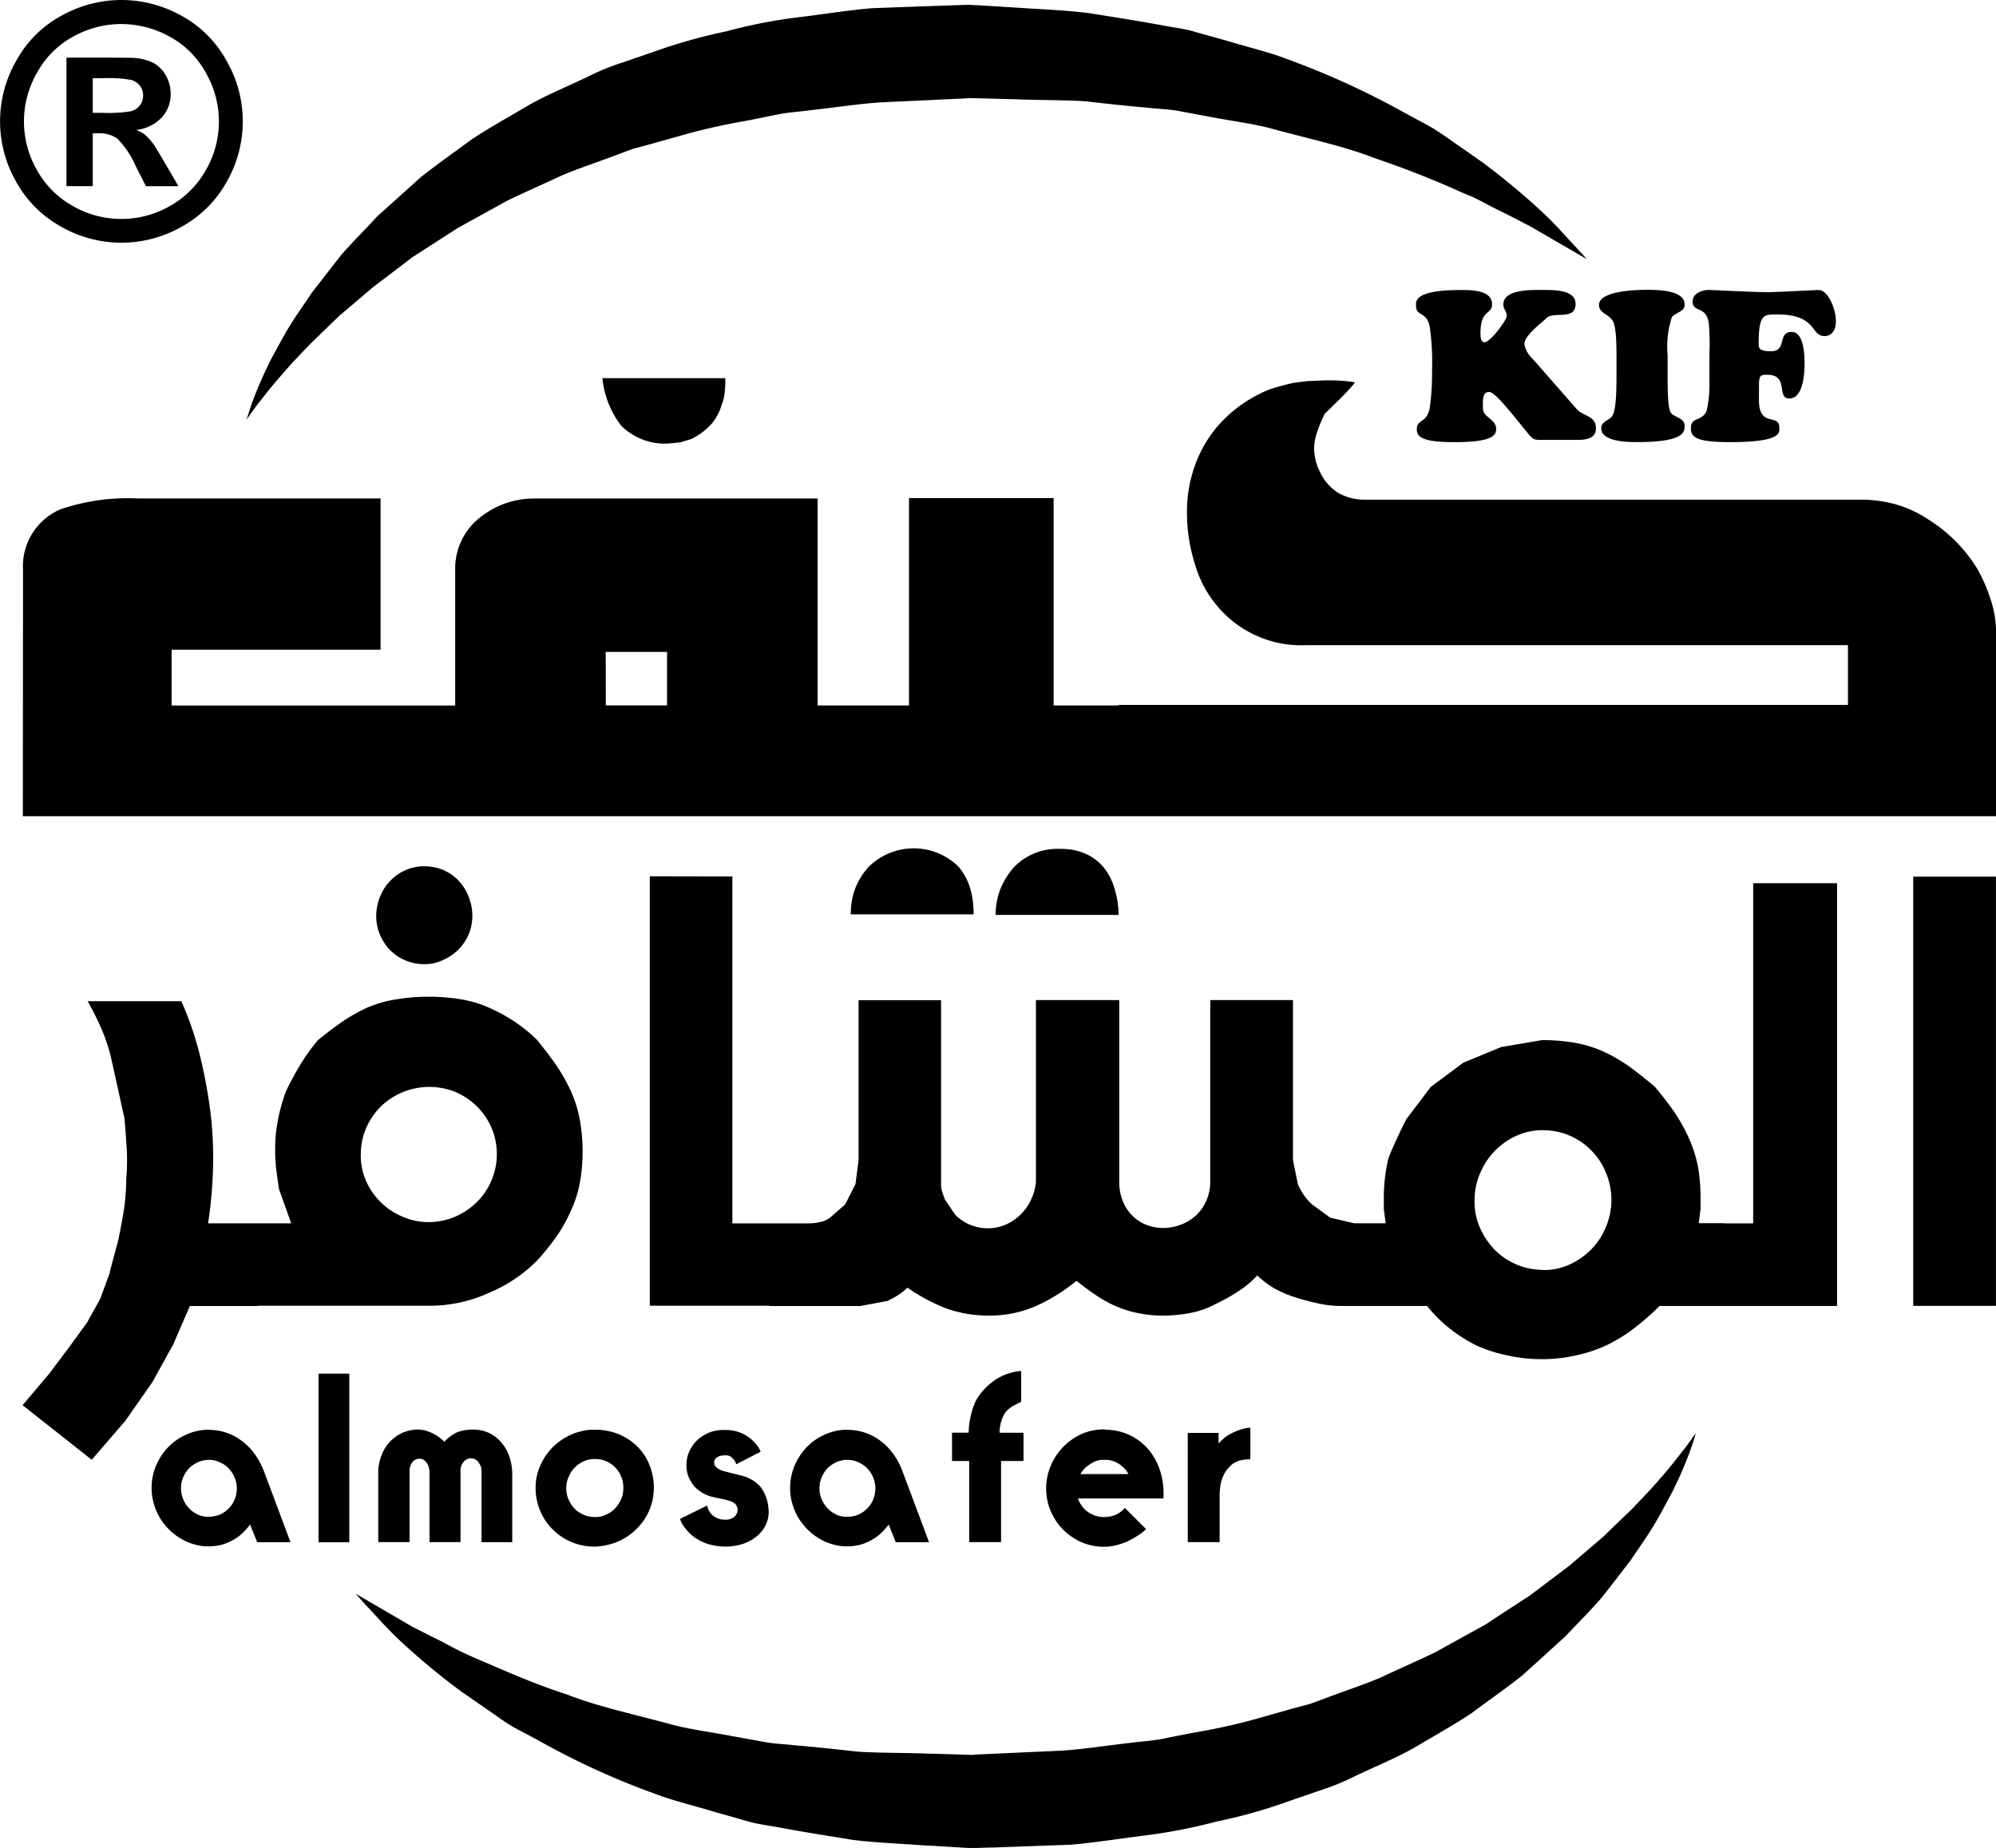 <svg id="Group_3724" data-name="Group 3724" xmlns="http://www.w3.org/2000/svg" width="75.213" height="69.646" viewBox="0 0 75.213 69.646">
  <path id="Path_257" data-name="Path 257" d="M20305.2,18196.238h-4.629a3.484,3.484,0,0,0,.709,1.793,2.343,2.343,0,0,0,1.729.674l.479-.045.445-.131a2.691,2.691,0,0,0,.727-.541,2.029,2.029,0,0,0,.42-.791,1.456,1.456,0,0,0,.1-.43l.023-.311Z" transform="translate(-20277.871 -18181.986)" fill-rule="evenodd"/>
  <path id="Path_258" data-name="Path 258" d="M24229.131,22899.965a2.83,2.83,0,0,0-.543.879,2.788,2.788,0,0,0-.166.938h4.633a3.288,3.288,0,0,0-.152-.992,2.252,2.252,0,0,0-.437-.832,1.874,1.874,0,0,0-.7-.5,2.26,2.26,0,0,0-.893-.164A2.288,2.288,0,0,0,24229.131,22899.965Z" transform="translate(-24190.906 -22867.301)" fill-rule="evenodd"/>
  <path id="Path_259" data-name="Path 259" d="M22782.387,22894.875a2.675,2.675,0,0,0-.535.857,2.72,2.72,0,0,0-.16.957h4.629a3.461,3.461,0,0,0-.133-.994,2.359,2.359,0,0,0-.434-.8,2.412,2.412,0,0,0-3.367-.016Z" transform="translate(-22749.633 -22862.23)" fill-rule="evenodd"/>
  <path id="Path_260" data-name="Path 260" d="M14511.033,18235.566h74.352v-7.035a3.807,3.807,0,0,0-.207-1.145,6.105,6.105,0,0,0-.5-1.148,5.721,5.721,0,0,0-1.881-1.879,4.351,4.351,0,0,0-1.205-.551,5.054,5.054,0,0,0-1.33-.172h-18.615a2.02,2.02,0,0,1-1.045-.254,1.847,1.847,0,0,1-.684-.777,2.061,2.061,0,0,1-.23-.895,2.091,2.091,0,0,1,.115-.617,4.655,4.655,0,0,1,.293-.7l.621-.605c.35-.363.52-.555.5-.578a6.424,6.424,0,0,0-1.209-.066l-.588.025-.5.064a8.333,8.333,0,0,0-.951.264,5.179,5.179,0,0,0-1.645,1.082,4.682,4.682,0,0,0-1.057,1.59,5.154,5.154,0,0,0-.367,1.951,6.391,6.391,0,0,0,.311,1.982,4.208,4.208,0,0,0,.832,1.545,4.122,4.122,0,0,0,3.354,1.473h20.41v2.252h-27.486v.021h-2.447v-7.816h-5.449v7.816h-3.443v-7.8h-10.666a3.241,3.241,0,0,0-2.037.7,2.442,2.442,0,0,0-.955,1.887v5.215h-10.686v-2.105h7.875v-5.7h-9.168a7.872,7.872,0,0,0-2.906.414,2.338,2.338,0,0,0-1.4,2.277Zm21.963-6.191h2.311v2.016H14533Z" transform="translate(-14510.172 -18204.805)" fill-rule="evenodd"/>
  <path id="Path_261" data-name="Path 261" d="M15800.8,28704.273a2.007,2.007,0,0,0-.834.182,2.175,2.175,0,0,0-.684.473,2.349,2.349,0,0,0-.459.7,2.172,2.172,0,0,0-.166.848,2.038,2.038,0,0,0,.082.578,2.2,2.2,0,0,0,.227.533,2.265,2.265,0,0,0,.35.447,2.116,2.116,0,0,0,.449.346,1.956,1.956,0,0,0,.523.219,1.792,1.792,0,0,0,.578.068,1.912,1.912,0,0,0,.469-.07,2.017,2.017,0,0,0,.414-.182,1.66,1.66,0,0,0,.346-.258,2.464,2.464,0,0,0,.271-.312l.27.666h1.254l-1-2.672a2.878,2.878,0,0,0-.395-.713,2.267,2.267,0,0,0-.514-.486,2.019,2.019,0,0,0-.582-.279,2.084,2.084,0,0,0-.566-.084Zm-.395,3.2h0a1.121,1.121,0,0,1-.34-.242,1.023,1.023,0,0,1-.223-.357,1.049,1.049,0,0,1-.076-.426,1,1,0,0,1,.088-.4,1.211,1.211,0,0,1,.227-.336,1.226,1.226,0,0,1,.334-.221,1.015,1.015,0,0,1,.4-.082.916.916,0,0,1,.408.09.955.955,0,0,1,.338.23,1.034,1.034,0,0,1,.225.352.974.974,0,0,1,.08.414,1.016,1.016,0,0,1-.078.4,1,1,0,0,1-.217.336,1.089,1.089,0,0,1-.33.234,1.125,1.125,0,0,1-.418.088h-.029A.887.887,0,0,1,15800.41,28707.475Z" transform="translate(-15792.944 -28650.389)" fill-rule="evenodd"/>
  <path id="Path_262" data-name="Path 262" d="M17464.738,28148.5h1.16v-6.355h-1.16Z" transform="translate(-17452.736 -28090.375)" fill-rule="evenodd"/>
  <path id="Path_263" data-name="Path 263" d="M18063.088,28702.066h-.006a1.414,1.414,0,0,0-.613.133,1.493,1.493,0,0,0-.777.871,1.648,1.648,0,0,0-.113.617v2.621h1.18v-2.68a.419.419,0,0,1,.027-.172.414.414,0,0,1,.07-.145.332.332,0,0,1,.117-.105.255.255,0,0,1,.152-.039.264.264,0,0,1,.162.039.4.4,0,0,1,.123.121.473.473,0,0,1,.074.168.746.746,0,0,1,.027.184v2.629h1.168v-2.687a.567.567,0,0,1,.027-.176.414.414,0,0,1,.082-.152.409.409,0,0,1,.125-.105.337.337,0,0,1,.162-.039.354.354,0,0,1,.178.051.32.32,0,0,1,.119.125.5.5,0,0,1,.08.164,1.061,1.061,0,0,1,.02.191v2.629h1.156v-2.574a2.074,2.074,0,0,0-.1-.625,1.6,1.6,0,0,0-.285-.527,1.434,1.434,0,0,0-.461-.375,1.4,1.4,0,0,0-.625-.141,1.618,1.618,0,0,0-.6.1,1.506,1.506,0,0,0-.486.359.957.957,0,0,0-.145-.129,1.31,1.31,0,0,0-.23-.152,1.728,1.728,0,0,0-.3-.129A.989.989,0,0,0,18063.088,28702.066Z" transform="translate(-18047.326 -28648.189)" fill-rule="evenodd"/>
  <path id="Path_264" data-name="Path 264" d="M19635.941,28703.82h-.02a1.794,1.794,0,0,0-.5.066,1.982,1.982,0,0,0-.541.215,2.207,2.207,0,0,0-.469.34,2.24,2.24,0,0,0-.365.453,2.271,2.271,0,0,0-.238.535,2.014,2.014,0,0,0-.082.586v.012a2.2,2.2,0,0,0,.178.863,2.124,2.124,0,0,0,.484.707,2.207,2.207,0,0,0,1.586.629,2.507,2.507,0,0,0,.857-.191,2.273,2.273,0,0,0,.7-.477,2.16,2.16,0,0,0,.65-1.543,2.264,2.264,0,0,0-.176-.891,2.052,2.052,0,0,0-.463-.687,2.277,2.277,0,0,0-.687-.449,2.464,2.464,0,0,0-.84-.168Zm-.01,3.289h0a.924.924,0,0,1-.416-.094,1.016,1.016,0,0,1-.334-.234,1.205,1.205,0,0,1-.225-.355,1.09,1.09,0,0,1-.076-.434,1.068,1.068,0,0,1,.1-.414,1.085,1.085,0,0,1,.584-.578.92.92,0,0,1,.414-.074,1.016,1.016,0,0,1,.408.082,1.074,1.074,0,0,1,.645.965,1.119,1.119,0,0,1-.07.438,1.206,1.206,0,0,1-.238.371,1.033,1.033,0,0,1-.348.242.912.912,0,0,1-.395.09C19635.963,28707.113,19635.947,28707.109,19635.932,28707.109Z" transform="translate(-19613.543 -28649.938)" fill-rule="evenodd"/>
  <path id="Path_265" data-name="Path 265" d="M21078.049,28703.916a1.552,1.552,0,0,0-.484.287,1.367,1.367,0,0,0-.324.451,1.232,1.232,0,0,0-.1.582,1.023,1.023,0,0,0,.094.406,1.435,1.435,0,0,0,.211.334,1.373,1.373,0,0,0,.705.391l.426.09c.061.018.117.035.172.047s.107.045.154.066a.473.473,0,0,1,.111.1.423.423,0,0,1,.051.154.351.351,0,0,1-.123.285.494.494,0,0,1-.365.107.664.664,0,0,1-.348-.088.6.6,0,0,1-.2-.178.914.914,0,0,1-.092-.178.876.876,0,0,0-.018-.086l-1.02.5a.311.311,0,0,0,.033.1,1.03,1.03,0,0,0,.117.2,1.989,1.989,0,0,0,.223.258,1.617,1.617,0,0,0,.334.242,1.747,1.747,0,0,0,.463.182,2.325,2.325,0,0,0,.609.064,2.163,2.163,0,0,0,.633-.117,1.638,1.638,0,0,0,.51-.3,1.242,1.242,0,0,0,.326-.447,1.094,1.094,0,0,0,.082-.564,1.556,1.556,0,0,0-.295-.816,1.408,1.408,0,0,0-.744-.436l-.6-.15c-.047-.014-.1-.029-.146-.047a.643.643,0,0,1-.135-.074.357.357,0,0,1-.1-.1.2.2,0,0,1-.023-.135.194.194,0,0,1,.039-.119.238.238,0,0,1,.1-.076.385.385,0,0,1,.133-.047c.051,0,.1-.012.146-.012a.357.357,0,0,1,.213.059.858.858,0,0,1,.119.121.345.345,0,0,1,.063.117c.01.035.02.047.021.039l.914-.471s-.01-.02-.025-.059-.047-.084-.088-.148a2.311,2.311,0,0,0-.166-.193,1.315,1.315,0,0,0-.242-.193,1.411,1.411,0,0,0-.346-.16,1.482,1.482,0,0,0-.445-.066.448.448,0,0,0-.072,0A1.488,1.488,0,0,0,21078.049,28703.916Zm1.889.736Z" transform="translate(-21051.271 -28649.945)" fill-rule="evenodd"/>
  <path id="Path_266" data-name="Path 266" d="M22177.676,28704.273a2.016,2.016,0,0,0-.836.182,2.153,2.153,0,0,0-.684.473,2.344,2.344,0,0,0-.457.7,2.174,2.174,0,0,0-.168.848,2.038,2.038,0,0,0,.082.578,2.364,2.364,0,0,0,.225.533,2.517,2.517,0,0,0,.352.447,2.262,2.262,0,0,0,.447.346,2.051,2.051,0,0,0,.525.219,1.81,1.81,0,0,0,.582.068,1.91,1.91,0,0,0,.467-.07,2,2,0,0,0,.412-.182,1.564,1.564,0,0,0,.346-.258,2.528,2.528,0,0,0,.277-.312l.266.666h1.254l-1-2.672a2.644,2.644,0,0,0-.393-.713,2.205,2.205,0,0,0-.508-.486,2.1,2.1,0,0,0-.584-.279,2.049,2.049,0,0,0-.564-.084Zm-.4,3.2h0a1.1,1.1,0,0,1-.562-.6.987.987,0,0,1-.076-.426.976.976,0,0,1,.092-.4,1.056,1.056,0,0,1,.225-.336,1.149,1.149,0,0,1,.33-.221,1.027,1.027,0,0,1,.406-.082.922.922,0,0,1,.408.09,1.031,1.031,0,0,1,.338.23,1.1,1.1,0,0,1,.227.352,1.149,1.149,0,0,1,.08.414,1.092,1.092,0,0,1-.08.4,1,1,0,0,1-.217.336,1.03,1.03,0,0,1-.748.322h-.031A.887.887,0,0,1,22177.279,28707.475Z" transform="translate(-22145.758 -28650.389)" fill-rule="evenodd"/>
  <path id="Path_267" data-name="Path 267" d="M23796.451,28119.416v-1.066h-.9v-.076a1.129,1.129,0,0,1,.027-.213,1.278,1.278,0,0,1,.088-.285.8.8,0,0,1,.191-.287,1.006,1.006,0,0,1,.145-.113,1.579,1.579,0,0,1,.166-.092.827.827,0,0,1,.131-.066.468.468,0,0,0,.064-.033v-1.164a2.162,2.162,0,0,0-.922.3,2.575,2.575,0,0,0-.662.623,1.74,1.74,0,0,0-.227.455,3.237,3.237,0,0,0-.117.453,2.518,2.518,0,0,0-.045.354.526.526,0,0,1-.012.143h-.621v1.066h.648v3.057h1.2v-3.057Z" transform="translate(-23757.883 -28064.354)" fill-rule="evenodd"/>
  <path id="Path_268" data-name="Path 268" d="M24737.676,28699h-.014a2.111,2.111,0,0,0-.8.152,2.282,2.282,0,0,0-1.205,1.2,2.2,2.2,0,0,0,.455,2.422,2.263,2.263,0,0,0,.686.473,2.1,2.1,0,0,0,.844.176,1.731,1.731,0,0,0,.428-.047,2.694,2.694,0,0,0,.391-.121,2.609,2.609,0,0,0,.322-.164c.1-.059.182-.109.248-.156a1.676,1.676,0,0,0,.154-.125l.057-.051-.8-.8a1.021,1.021,0,0,1-.332.254,1.138,1.138,0,0,1-.463.09,1.023,1.023,0,0,1-.971-.7h3.219a2.91,2.91,0,0,0-.109-.992,2.4,2.4,0,0,0-.42-.812,2.12,2.12,0,0,0-1.623-.785Zm-.691,1.418h0a1.775,1.775,0,0,1,.275-.184.822.822,0,0,1,.4-.086.938.938,0,0,1,.43.082,1.035,1.035,0,0,1,.281.188,1,1,0,0,1,.158.18c.031.063.049.086.053.086h-1.816A1.167,1.167,0,0,1,24736.984,28700.414Z" transform="translate(-24696.055 -28645.129)" fill-rule="evenodd"/>
  <path id="Path_269" data-name="Path 269" d="M26149.012,28686.42h1.2v-1.709c0-.113.006-.219.016-.32a1.575,1.575,0,0,1,.055-.289,1.725,1.725,0,0,1,.105-.26,1.22,1.22,0,0,1,.191-.254.735.735,0,0,1,.26-.193,1.017,1.017,0,0,1,.254-.074,1.193,1.193,0,0,1,.2-.02c.051,0,.076,0,.076-.008v-1.191c0,.006-.025.008-.055.008a1.117,1.117,0,0,0-.143.023c-.061.012-.129.033-.219.061a2.644,2.644,0,0,0-.281.121,1.457,1.457,0,0,0-.213.125,1.715,1.715,0,0,0-.152.129.957.957,0,0,0-.1.1.316.316,0,0,1-.033.035v-.4h-1.162Z" transform="translate(-26104.254 -28628.301)" fill-rule="evenodd"/>
  <path id="Path_270" data-name="Path 270" d="M28433.172,17314.27c-.377,0-1.426-.031-1.426.551,0,.174.127.254.127.42,0,.182-.627,1-.84,1-.145,0-.15-.232-.15-.334,0-.934.436-.684.436-1.1,0-.549-.826-.535-1.2-.535-1.736,0-1.666.438-1.666.566,0,.48.424.191.525.871a9.132,9.132,0,0,1,.08,1.551,9.415,9.415,0,0,1-.08,1.408c-.094.652-.494.439-.494.854,0,.268.162.484,1.416.484,1.391,0,1.574-.24,1.574-.494,0-.389-.5-.418-.5-.8v-.162c0-.232.025-.437.24-.437.178,0,.648.58.785.736l.539.662c.311.387.322.41.629.41h1.355c.311,0,.713-.039.713-.436,0-.482-.486-.453-.721-.721l-1.666-1.9a.978.978,0,0,1-.311-.555c0-.33.672-.816.83-.975.277-.279,1.1.109,1.1-.541,0-.494-.705-.523-1.137-.523C28433.277,17314.266,28433.223,17314.27,28433.172,17314.27Z" transform="translate(-28375.096 -17303.342)" fill-rule="evenodd"/>
  <path id="Path_271" data-name="Path 271" d="M30259.246,17320.15h.016c1.738,0,1.8-.359,1.8-.6s-.184-.283-.387-.4c-.156-.1-.254-.066-.254-1.479v-.787a3.623,3.623,0,0,1,.16-1.443c.184-.207.48-.193.48-.479,0-.537-.977-.551-1.449-.551-.156,0-1.777,0-1.777.568,0,.3.313.326.488.559.086.105.172.34.172,1.346v.787c0,1.111-.086,1.4-.176,1.516-.129.152-.4.191-.4.445C30257.922,17320.133,30258.9,17320.15,30259.246,17320.15Z" transform="translate(-30197.582 -17303.488)" fill-rule="evenodd"/>
  <path id="Path_272" data-name="Path 272" d="M31177.07,17315.8c-.66,0-2.086-.082-2.293-.082-.254,0-.6.133-.6.43,0,.441.516.145.609.824a9.3,9.3,0,0,1,.023,1.146v1.1a4.3,4.3,0,0,1-.105,1.049c-.168.42-.594.217-.594.66,0,.342.207.525,1.48.525,1.922,0,1.855-.35,1.855-.531,0-.6-.8.047-.77-1.131.008-.818-.047-.877.309-.877.848,0,.328.893.836.893.531,0,.574-.957.574-1.332,0-.311-.027-1.174-.484-1.174-.551,0-.164.727-.777.727-.457,0-.469-.131-.469-.273,0-1.152.207-1.113.7-1.113,1.523,0,1.238.814,1.785.814.3,0,.426-.271.426-.545,0-.539-.328-1.191-.637-1.191C31178.828,17315.719,31177.234,17315.8,31177.07,17315.8Z" transform="translate(-31110.395 -17304.789)" fill-rule="evenodd"/>
  <path id="Path_273" data-name="Path 273" d="M18042.631,23073.578a1.734,1.734,0,0,0-.551.355,1.774,1.774,0,0,0-.393.535,2.051,2.051,0,0,0-.189.664,1.79,1.79,0,0,0,.088.781,2,2,0,0,0,.373.641,1.814,1.814,0,0,0,1.3.582,1.613,1.613,0,0,0,.723-.145,1.977,1.977,0,0,0,.6-.4,1.845,1.845,0,0,0,.4-.605,1.8,1.8,0,0,0,.127-.734,1.957,1.957,0,0,0-.164-.719,1.87,1.87,0,0,0-.383-.574,1.751,1.751,0,0,0-.564-.379,1.839,1.839,0,0,0-.691-.133A1.677,1.677,0,0,0,18042.631,23073.578Z" transform="translate(-18027.311 -23040.799)" fill-rule="evenodd"/>
  <path id="Path_274" data-name="Path 274" d="M14520.194,24378.484a4.56,4.56,0,0,0-1.11.318,6.519,6.519,0,0,0-.965.551c-.3.207-.592.438-.881.67a7.1,7.1,0,0,0-.663.922c-.192.318-.372.648-.541,1a6.472,6.472,0,0,0-.3,1.072,5.532,5.532,0,0,0-.108,1.162,6.339,6.339,0,0,0,.044.75c.032.246.064.484.1.705l.46,1.293h-3.132a16.543,16.543,0,0,0,.188-2.168,13.93,13.93,0,0,0-.113-2.125,18.869,18.869,0,0,0-.394-2.08,12.011,12.011,0,0,0-.69-2h-3.53a11.1,11.1,0,0,1,.527,1.057,6.388,6.388,0,0,1,.358,1.086l.5,2.258c.036.385.063.76.086,1.135a7.575,7.575,0,0,1-.016,1.15,8.055,8.055,0,0,1-.09,1.186c-.062.395-.139.8-.23,1.213l-.3,1.113.011.01-.371,1.01-.5.9-.652.895-.76,1.014-1.015,1.2,2.607,2.057,1.271-1.475,1.016-1.455.782-1.414.629-1.451h2.587l-.039-.012h6.438a5.32,5.32,0,0,0,2.282-.484,5.563,5.563,0,0,0,1.819-1.221,8.914,8.914,0,0,0,.7-.865,5.548,5.548,0,0,0,.567-1,4.39,4.39,0,0,0,.344-1.08,6.48,6.48,0,0,0,.1-1.133,6.906,6.906,0,0,0-.1-1.2,4.592,4.592,0,0,0-.344-1.107,6.555,6.555,0,0,0-.567-1c-.222-.316-.458-.621-.7-.922a5.722,5.722,0,0,0-.841-.686,6.273,6.273,0,0,0-.979-.535,4.149,4.149,0,0,0-1.081-.318,7.422,7.422,0,0,0-1.2-.094A7.3,7.3,0,0,0,14520.194,24378.484Zm.252,8.2h0a2.587,2.587,0,0,1-1.406-1.379,2.413,2.413,0,0,1-.186-1.035,2.5,2.5,0,0,1,.22-.979,2.619,2.619,0,0,1,.558-.791,2.631,2.631,0,0,1,2.783-.525,2.621,2.621,0,0,1,.806.537,2.59,2.59,0,0,1,.547.789,2.543,2.543,0,0,1,.025,1.969,2.482,2.482,0,0,1-.537.826,2.662,2.662,0,0,1-.806.561,2.554,2.554,0,0,1-.985.223h-.049A2.407,2.407,0,0,1,14520.446,24386.684Z" transform="translate(-14505.257 -24340.822)" fill-rule="evenodd"/>
  <path id="Path_275" data-name="Path 275" d="M20774.293,23174.367v16.184h4.471c.02,0,.041.012.072.012h3.387l1.016-.189a3.189,3.189,0,0,0,.43-.236,2.25,2.25,0,0,0,.33-.266,7.717,7.717,0,0,0,.684.42,7.468,7.468,0,0,0,.723.34,4.786,4.786,0,0,0,.8.219,5.1,5.1,0,0,0,.867.074,4.678,4.678,0,0,0,.9-.086,4.617,4.617,0,0,0,.871-.275,6.809,6.809,0,0,0,1.527-.951c.232.186.461.357.689.512a4.714,4.714,0,0,0,.783.439,4.217,4.217,0,0,0,.889.275,4.908,4.908,0,0,0,.885.086,5.474,5.474,0,0,0,1.041-.1,3.22,3.22,0,0,0,.947-.334,6.778,6.778,0,0,0,.842-.469,3.683,3.683,0,0,0,.74-.613,3.065,3.065,0,0,0,.629.482,4.236,4.236,0,0,0,.781.338,8.729,8.729,0,0,0,.863.232,3.958,3.958,0,0,0,.865.1h3.258a5.16,5.16,0,0,0,.859.855,5.829,5.829,0,0,0,1.006.637,5.526,5.526,0,0,0,1.168.373,5.753,5.753,0,0,0,1.293.139,5.564,5.564,0,0,0,1.271-.139,5.332,5.332,0,0,0,1.139-.373,5.88,5.88,0,0,0,1.094-.674,9.464,9.464,0,0,0,.93-.818h6.689v-15.932h-3.162v12.82h-1.139c.029,0,.049-.008.08-.008h-.992l.068-.531v-.4a7.128,7.128,0,0,0-.092-1.176,5.007,5.007,0,0,0-.338-1.074,6.487,6.487,0,0,0-.58-1.039c-.223-.316-.459-.625-.715-.924q-.451-.381-.908-.721a6.23,6.23,0,0,0-1.006-.594,4.644,4.644,0,0,0-1.1-.34,7.277,7.277,0,0,0-1.236-.1l-1.539.262-1.424.588-1.223.908-.922,1.217c-.127.244-.244.482-.35.715s-.215.477-.324.744a6.31,6.31,0,0,0-.129.709,6.493,6.493,0,0,0-.049.828v.4l.07.531h-1.189l-.9-.211-.687-.5a2.181,2.181,0,0,1-.533-.764l-.184-.9v-6.037h-3.117v6.869a1.789,1.789,0,0,1-.275.932,1.67,1.67,0,0,1-.631.574,1.9,1.9,0,0,1-.807.213,1.7,1.7,0,0,1-.811-.168,1.581,1.581,0,0,1-.629-.562,1.868,1.868,0,0,1-.277-.988v-6.869h-3.139v6.869a2.036,2.036,0,0,1-.4,1.012,1.916,1.916,0,0,1-.766.594,1.718,1.718,0,0,1-.945.1,1.746,1.746,0,0,1-.93-.482l-.391-.58c-.031-.092-.068-.187-.1-.283a1.014,1.014,0,0,1-.043-.287v-6.939h-3.109v6.037l-.117.9-.391.764-.574.5a.849.849,0,0,1-.367.16,1.906,1.906,0,0,1-.465.051h-2.84v-13.076Zm33.607,14.832h0a2.5,2.5,0,0,1-1-.223,2.554,2.554,0,0,1-.812-.576,2.88,2.88,0,0,1-.539-.846,2.449,2.449,0,0,1-.176-1.039,2.492,2.492,0,0,1,.227-1,2.664,2.664,0,0,1,1.4-1.391,2.371,2.371,0,0,1,1-.186,2.525,2.525,0,0,1,1.762.754,2.435,2.435,0,0,1,.539.8,2.642,2.642,0,0,1,.047,2.027,2.665,2.665,0,0,1-.555.883,2.723,2.723,0,0,1-.848.6,2.284,2.284,0,0,1-.959.205A.662.662,0,0,1,20807.9,23189.2Z" transform="translate(-20749.807 -23141.342)" fill-rule="evenodd"/>
  <path id="Path_276" data-name="Path 276" d="M33398.422,23193.75v-16.176h-3.117v16.176Z" transform="translate(-33323.211 -23144.535)" fill-rule="evenodd"/>
  <path id="Path_277" data-name="Path 277" d="M16775.7,14466.311h-.043l-.17.006-.693.023c-.924.031-1.855.064-2.779.1-.928.076-1.852.23-2.777.341a19.327,19.327,0,0,0-2.725.532,20.194,20.194,0,0,0-2.643.739c-.43.147-.852.295-1.277.439a8.571,8.571,0,0,0-1.232.5c-.795.388-1.605.707-2.336,1.13-.734.438-1.463.835-2.131,1.283-.65.481-1.291.931-1.885,1.4q-.841.76-1.627,1.463c-.477.516-.947.983-1.367,1.461-.391.5-.756.974-1.107,1.42-.312.473-.623.9-.871,1.312s-.453.812-.652,1.164a15.933,15.933,0,0,0-.744,1.7c-.137.4-.2.624-.2.624s.127-.19.375-.531c.131-.162.287-.366.479-.607s.42-.493.676-.789.555-.6.875-.934c.328-.321.691-.668,1.072-1.04q.609-.516,1.287-1.094c.473-.357.965-.732,1.484-1.129.543-.348,1.107-.713,1.689-1.088.6-.335,1.234-.68,1.873-1.036.662-.321,1.355-.624,2.043-.945.7-.3,1.457-.539,2.2-.828.186-.064.371-.141.557-.2l.588-.158c.391-.108.781-.222,1.178-.331a22.829,22.829,0,0,1,2.428-.55c.41-.079.82-.166,1.234-.248s.842-.1,1.262-.162c.852-.091,1.693-.225,2.547-.286.859-.043,1.719-.079,2.572-.122l.641-.028.162-.014h.084l.33.009,1.33.035c.875.037,1.764.025,2.6.072.8.09,1.6.18,2.391.247.391.045.787.052,1.172.124s.773.144,1.154.216c.762.146,1.521.242,2.238.419,1.422.395,2.814.677,4.025,1.155a35.581,35.581,0,0,1,3.324,1.314c.506.188.926.454,1.346.655s.807.411,1.152.586l2.137,1.239s-.154-.165-.437-.48c-.293-.3-.7-.788-1.283-1.33a26.688,26.688,0,0,0-2.221-1.843q-.691-.485-1.467-1.023a6.867,6.867,0,0,0-.83-.5c-.293-.158-.59-.318-.891-.484a30.416,30.416,0,0,0-4.092-1.853c-.75-.295-1.549-.473-2.352-.72-.406-.115-.816-.226-1.23-.345s-.852-.163-1.285-.252c-.877-.158-1.771-.3-2.678-.444-.885-.109-1.732-.139-2.621-.2-.439-.025-.883-.055-1.322-.082l-.332-.02-.084,0Z" transform="translate(-16739.148 -14466.131)" fill-rule="evenodd"/>
  <path id="Path_278" data-name="Path 278" d="M17884.6,28738.33c-.129.164-.289.365-.477.605s-.416.5-.672.791-.555.594-.873.934c-.336.322-.7.67-1.078,1.039-.406.346-.836.715-1.287,1.1-.469.357-.969.73-1.486,1.123q-.812.524-1.684,1.1c-.605.332-1.229.678-1.875,1.035-.66.32-1.352.619-2.045.947-.7.3-1.451.537-2.191.824-.189.064-.371.143-.564.2l-.588.154-1.174.334a21.943,21.943,0,0,1-2.424.551c-.414.08-.826.158-1.24.244s-.84.105-1.26.162c-.85.094-1.689.229-2.549.293-.859.037-1.719.078-2.572.117l-.641.029-.16.01-.039.006h-.021c.152,0,.033,0,.059,0l-.082,0-.334-.01c-.441-.016-.877-.031-1.324-.039-.875-.035-1.766-.02-2.6-.072-.8-.088-1.6-.176-2.391-.242-.395-.047-.785-.053-1.172-.131l-1.156-.209c-.758-.145-1.52-.242-2.236-.422-1.418-.391-2.811-.678-4.025-1.154-1.244-.4-2.338-.895-3.322-1.314a13.606,13.606,0,0,1-1.35-.66c-.424-.209-.8-.4-1.154-.58-1.357-.793-2.131-1.242-2.131-1.242s.148.168.434.484c.295.3.7.787,1.283,1.328a26.616,26.616,0,0,0,2.221,1.844c.461.322.953.658,1.471,1.02a5.855,5.855,0,0,0,.828.506c.293.154.592.314.895.484a28.978,28.978,0,0,0,4.092,1.854c.742.287,1.543.469,2.352.717q.606.17,1.227.348c.412.117.855.164,1.289.248.875.164,1.766.3,2.67.449.887.105,1.742.135,2.623.2.443.023.881.049,1.322.078l.33.018.084.01.123,0,.045,0,.168-.01.7-.018c.926-.035,1.85-.066,2.781-.1.926-.08,1.852-.23,2.771-.344a20.651,20.651,0,0,0,2.729-.529,19.566,19.566,0,0,0,2.643-.738c.432-.152.854-.295,1.277-.441a9.159,9.159,0,0,0,1.234-.5c.8-.387,1.6-.705,2.34-1.127.73-.437,1.455-.838,2.123-1.283.648-.486,1.293-.93,1.883-1.4.564-.5,1.1-1,1.623-1.467.486-.514.955-.982,1.375-1.463.389-.494.758-.971,1.1-1.418.316-.467.623-.9.871-1.309s.455-.818.648-1.166a14.557,14.557,0,0,0,.744-1.7c.145-.408.2-.625.2-.625Z" transform="translate(-17821.08 -28683.789)" fill-rule="evenodd"/>
  <path id="Path_279" data-name="Path 279" d="M14287.36,14418.488a4.632,4.632,0,0,1,2.255.588,4.24,4.24,0,0,1,1.7,1.688,4.58,4.58,0,0,1,.016,4.575,4.335,4.335,0,0,1-1.691,1.689,4.581,4.581,0,0,1-4.556,0,4.327,4.327,0,0,1-1.688-1.689,4.583,4.583,0,0,1,.011-4.575,4.257,4.257,0,0,1,1.7-1.687A4.63,4.63,0,0,1,14287.36,14418.488Zm0,.906h0a3.73,3.73,0,0,0-1.81.47,3.42,3.42,0,0,0-1.362,1.354,3.675,3.675,0,0,0-.011,3.676,3.488,3.488,0,0,0,1.355,1.359,3.673,3.673,0,0,0,3.656,0,3.518,3.518,0,0,0,1.359-1.359,3.668,3.668,0,0,0-.011-3.676,3.4,3.4,0,0,0-1.365-1.354A3.752,3.752,0,0,0,14287.363,14419.395Zm-2.069,6.11h.991v-1.991h.253a1.089,1.089,0,0,1,.678.205,3.32,3.32,0,0,1,.673,1l.4.787h1.225l-.569-.976c-.205-.346-.323-.54-.36-.59a2.4,2.4,0,0,0-.328-.372,1.183,1.183,0,0,0-.34-.18,1.575,1.575,0,0,0,.961-.463,1.28,1.28,0,0,0,.342-.9,1.37,1.37,0,0,0-.182-.694,1.211,1.211,0,0,0-.453-.464,1.919,1.919,0,0,0-.76-.194c-.11-.009-.627-.012-1.549-.012h-.981Zm.991-2.763h.4a5,5,0,0,0,1.056-.064.62.62,0,0,0,.324-.226.605.605,0,0,0,.118-.368.594.594,0,0,0-.116-.358.654.654,0,0,0-.331-.224,4.832,4.832,0,0,0-1.051-.066h-.4Z" transform="translate(-14282.787 -14418.488)" fill-rule="evenodd"/>
</svg>
